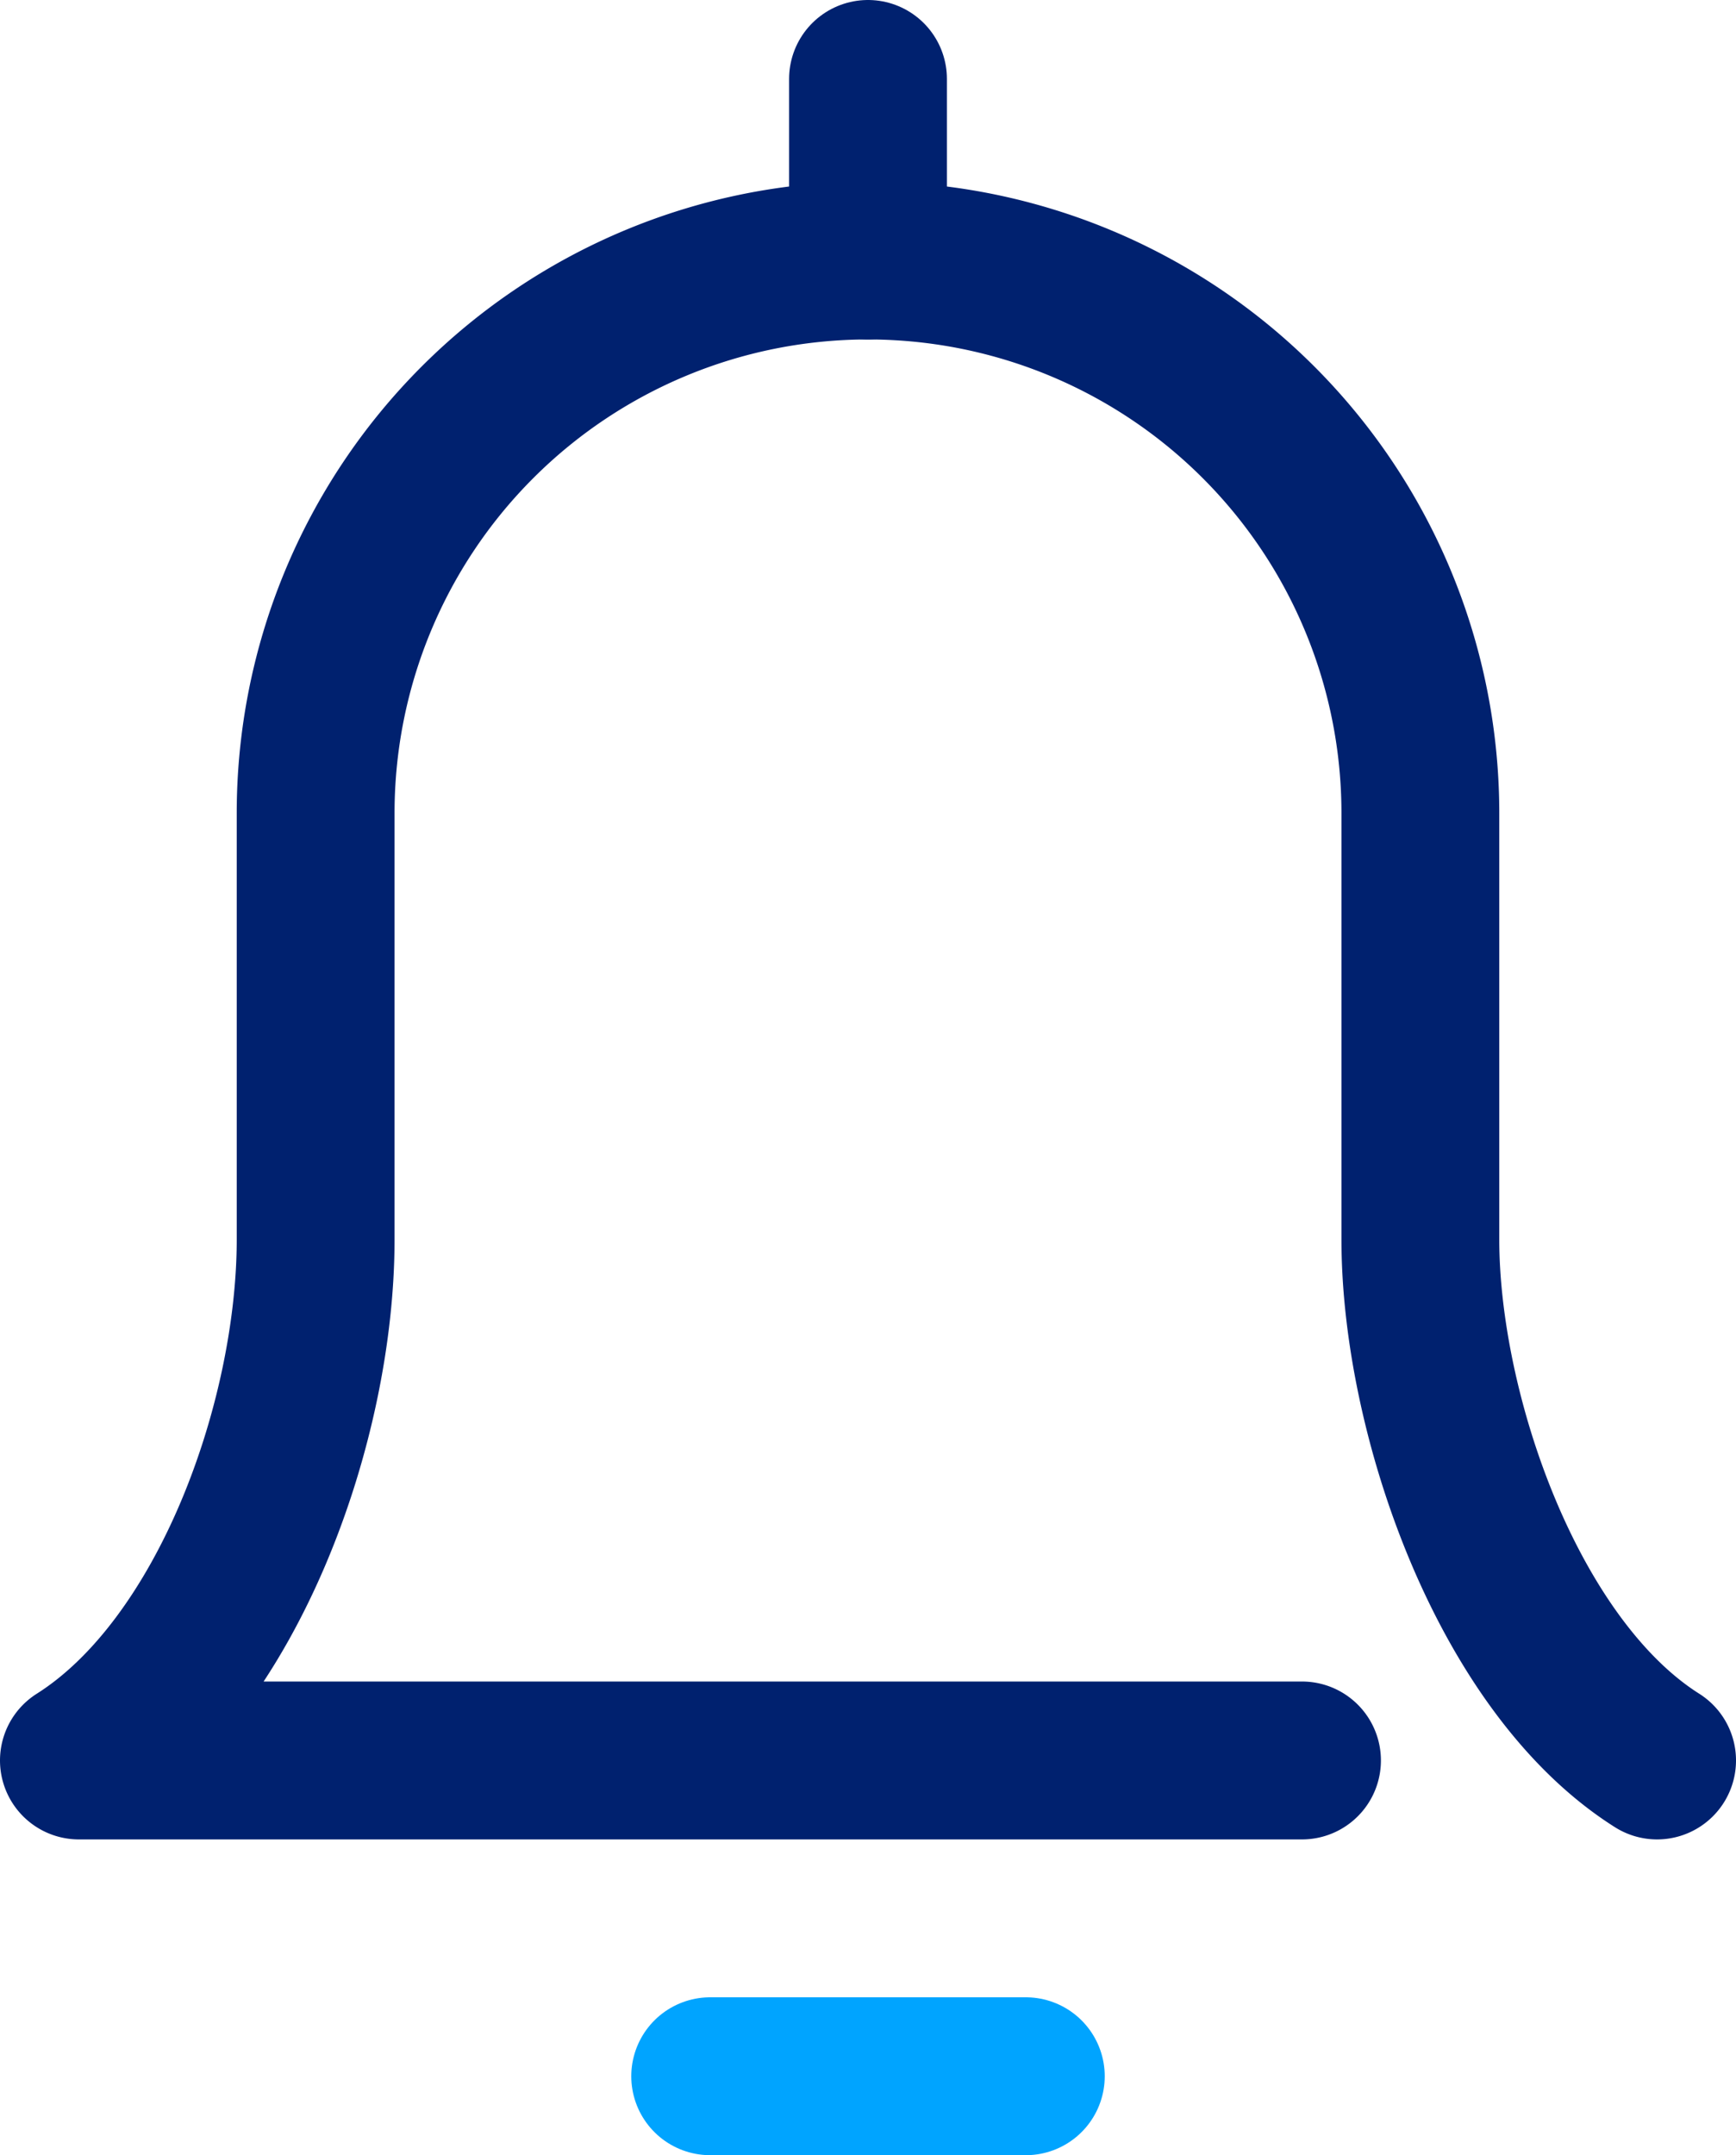 <svg id="Layer_1" data-name="Layer 1" xmlns="http://www.w3.org/2000/svg" viewBox="0 0 22 27.3">
  <defs>
    <style>
      .cls-1, .cls-2 {
        fill: none;
        stroke-linecap: round;
        stroke-linejoin: round;
        stroke-width: 2px;
      }

      .cls-1 {
        stroke: #00216f;
      }

      .cls-2 {
        stroke: #00a4ff;
      }
    </style>
  </defs>
  <path class="cls-1" d="M26,24c-1.9-1.2-3-4.4-3-6.6V12a7,7,0,0,0-7-7h0a7,7,0,0,0-7,7v5.4c0,2.3-1.1,5.4-3,6.6H21.5" transform="translate(-5 -1.7)"/>
  <line class="cls-1" x1="11" y1="3.3" x2="11" y2="1"/>
  <line class="cls-2" x1="9" y1="26.3" x2="13" y2="26.3"/>
</svg>

